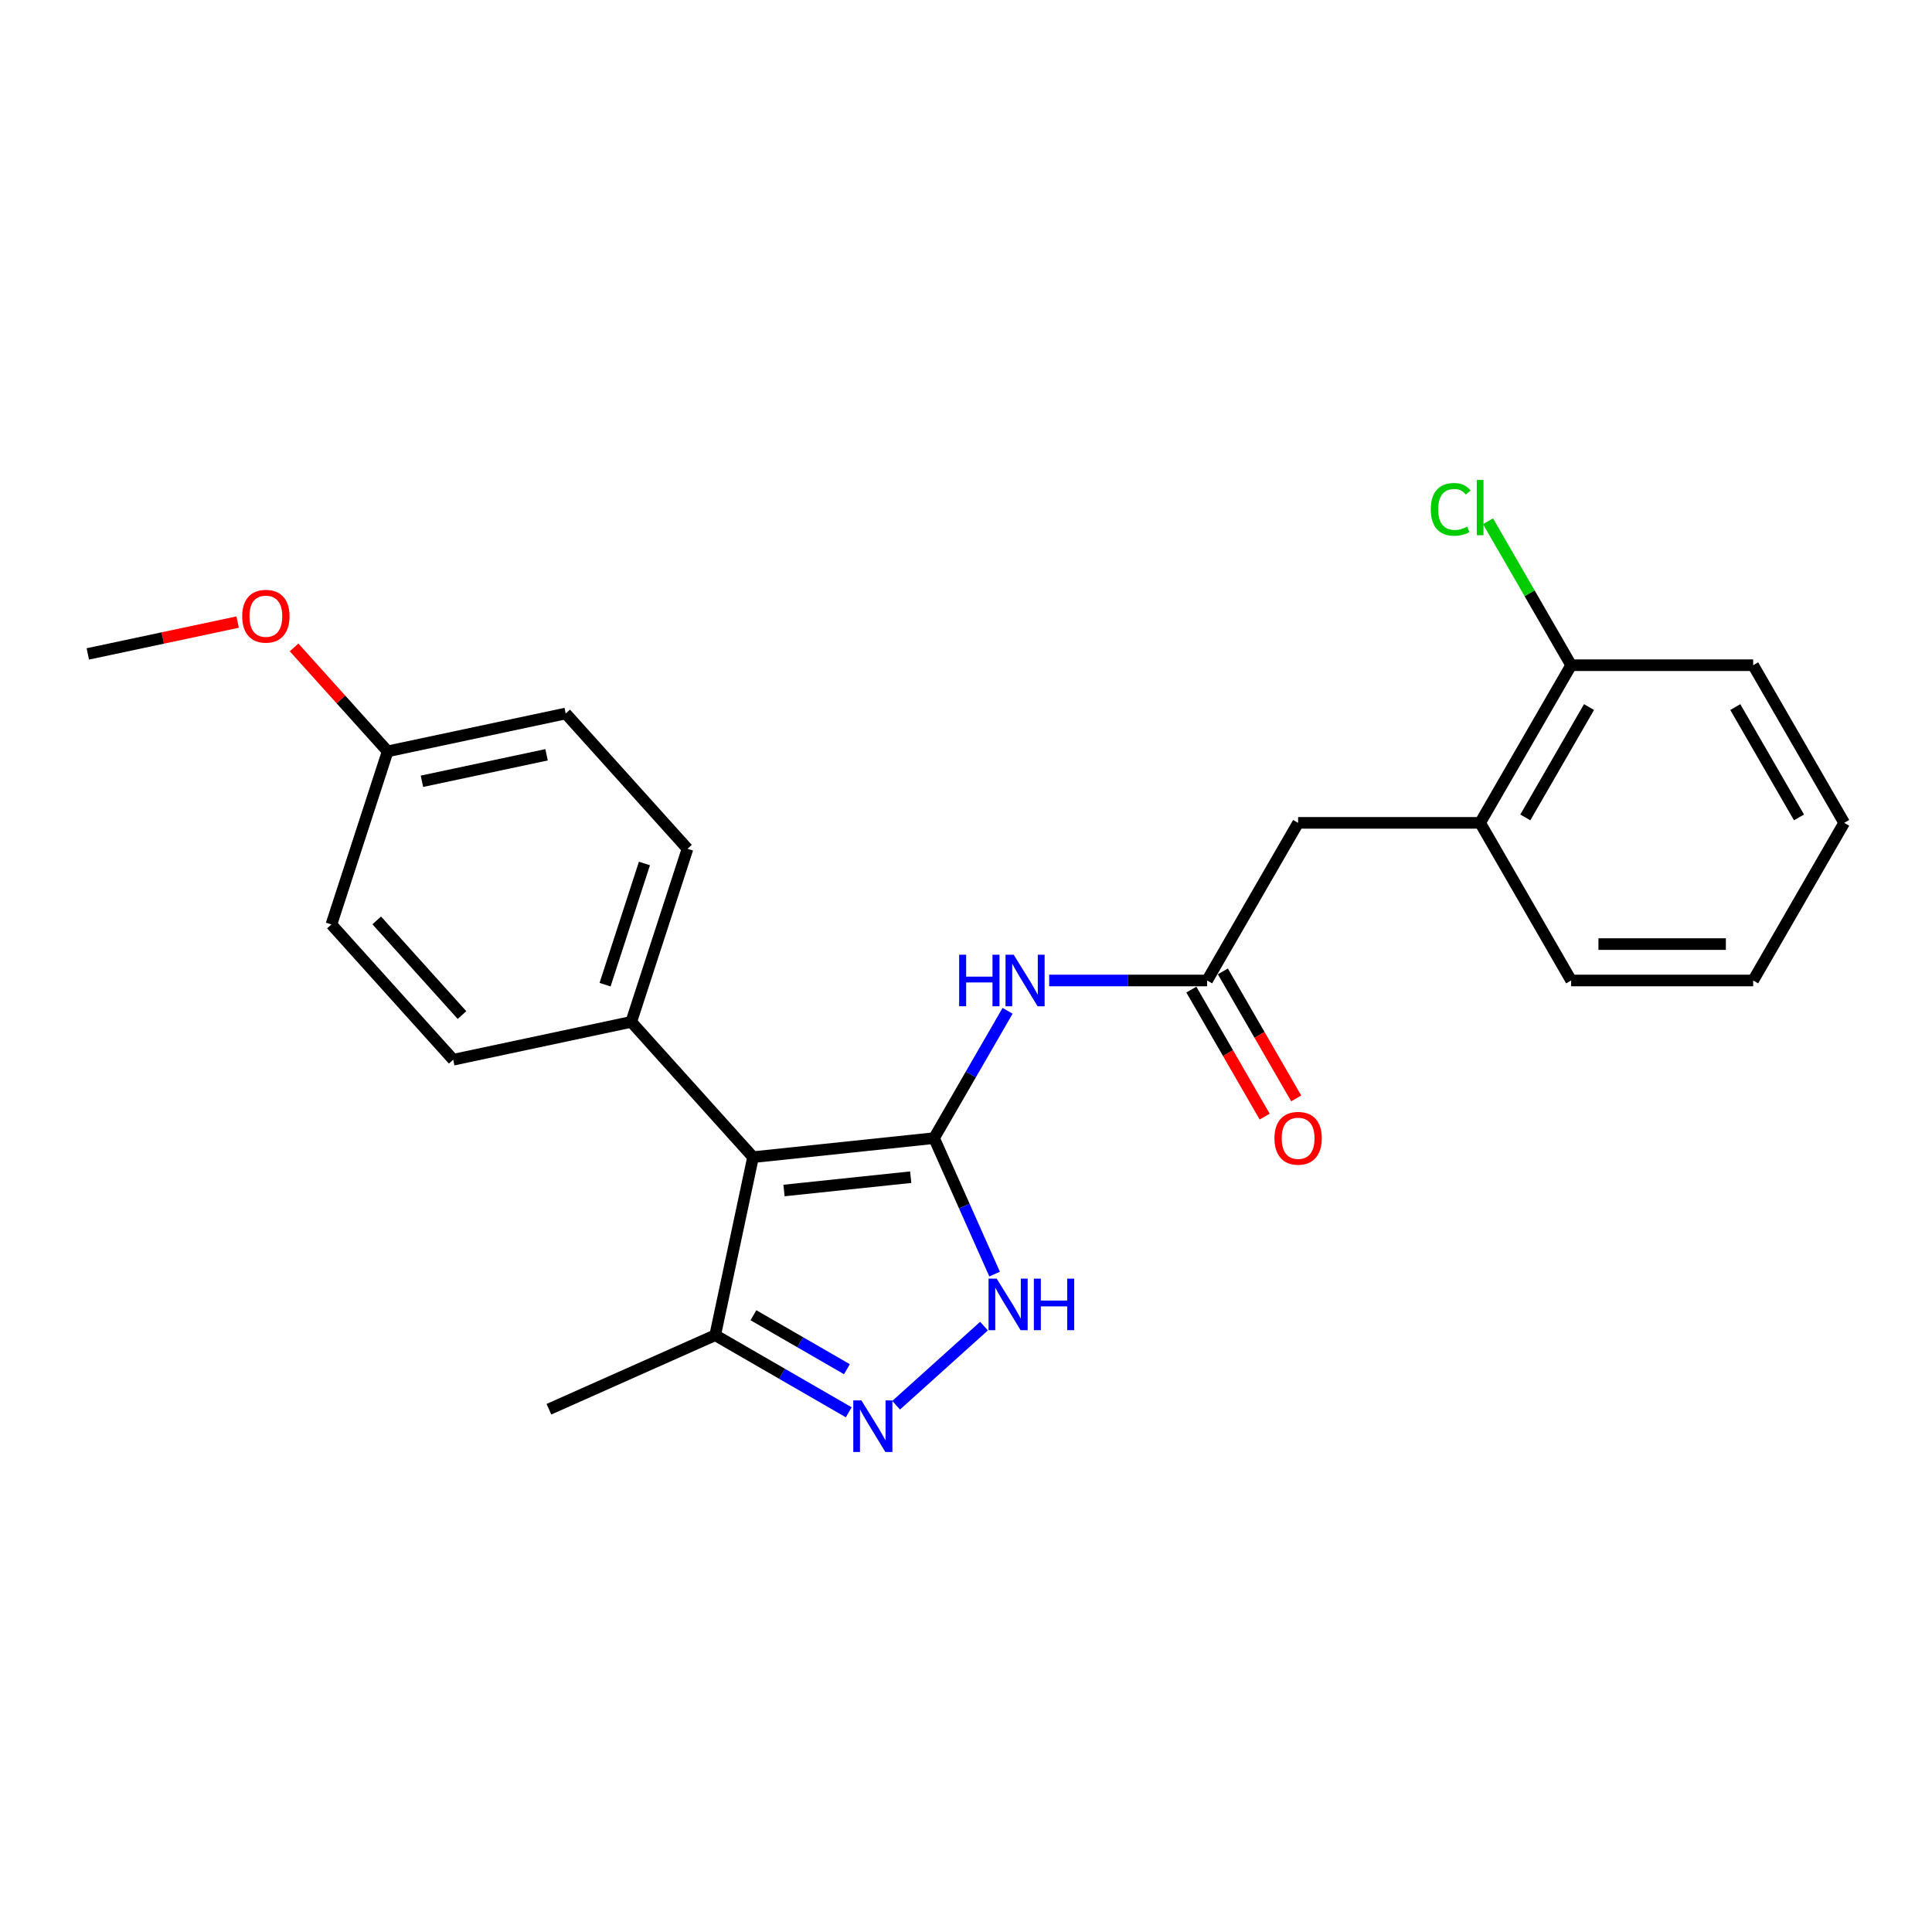 <?xml version='1.0' encoding='iso-8859-1'?>
<svg version='1.1' baseProfile='full'
              xmlns='http://www.w3.org/2000/svg'
                      xmlns:rdkit='http://www.rdkit.org/xml'
                      xmlns:xlink='http://www.w3.org/1999/xlink'
                  xml:space='preserve'
width='1000px' height='1000px' viewBox='0 0 1000 1000'>
<!-- END OF HEADER -->
<rect style='opacity:1.0;fill:#FFFFFF;stroke:none' width='1000' height='1000' x='0' y='0'> </rect>
<path class='bond-0' d='M 483.474,589.092 L 389.776,598.94' style='fill:none;fill-rule:evenodd;stroke:#000000;stroke-width:6px;stroke-linecap:butt;stroke-linejoin:miter;stroke-opacity:1' />
<path class='bond-0' d='M 471.389,609.309 L 405.801,616.203' style='fill:none;fill-rule:evenodd;stroke:#000000;stroke-width:6px;stroke-linecap:butt;stroke-linejoin:miter;stroke-opacity:1' />
<path class='bond-1' d='M 483.474,589.092 L 499.14,624.279' style='fill:none;fill-rule:evenodd;stroke:#000000;stroke-width:6px;stroke-linecap:butt;stroke-linejoin:miter;stroke-opacity:1' />
<path class='bond-1' d='M 499.14,624.279 L 514.806,659.465' style='fill:none;fill-rule:evenodd;stroke:#0000FF;stroke-width:6px;stroke-linecap:butt;stroke-linejoin:miter;stroke-opacity:1' />
<path class='bond-3' d='M 483.474,589.092 L 502.497,556.144' style='fill:none;fill-rule:evenodd;stroke:#000000;stroke-width:6px;stroke-linecap:butt;stroke-linejoin:miter;stroke-opacity:1' />
<path class='bond-3' d='M 502.497,556.144 L 521.519,523.196' style='fill:none;fill-rule:evenodd;stroke:#0000FF;stroke-width:6px;stroke-linecap:butt;stroke-linejoin:miter;stroke-opacity:1' />
<path class='bond-4' d='M 389.776,598.94 L 370.188,691.096' style='fill:none;fill-rule:evenodd;stroke:#000000;stroke-width:6px;stroke-linecap:butt;stroke-linejoin:miter;stroke-opacity:1' />
<path class='bond-6' d='M 389.776,598.94 L 326.735,528.925' style='fill:none;fill-rule:evenodd;stroke:#000000;stroke-width:6px;stroke-linecap:butt;stroke-linejoin:miter;stroke-opacity:1' />
<path class='bond-2' d='M 509.321,686.393 L 463.834,727.349' style='fill:none;fill-rule:evenodd;stroke:#0000FF;stroke-width:6px;stroke-linecap:butt;stroke-linejoin:miter;stroke-opacity:1' />
<path class='bond-24' d='M 439.306,731.001 L 404.747,711.048' style='fill:none;fill-rule:evenodd;stroke:#0000FF;stroke-width:6px;stroke-linecap:butt;stroke-linejoin:miter;stroke-opacity:1' />
<path class='bond-24' d='M 404.747,711.048 L 370.188,691.096' style='fill:none;fill-rule:evenodd;stroke:#000000;stroke-width:6px;stroke-linecap:butt;stroke-linejoin:miter;stroke-opacity:1' />
<path class='bond-24' d='M 438.36,708.697 L 414.169,694.73' style='fill:none;fill-rule:evenodd;stroke:#0000FF;stroke-width:6px;stroke-linecap:butt;stroke-linejoin:miter;stroke-opacity:1' />
<path class='bond-24' d='M 414.169,694.73 L 389.977,680.763' style='fill:none;fill-rule:evenodd;stroke:#000000;stroke-width:6px;stroke-linecap:butt;stroke-linejoin:miter;stroke-opacity:1' />
<path class='bond-5' d='M 543.056,507.5 L 583.926,507.5' style='fill:none;fill-rule:evenodd;stroke:#0000FF;stroke-width:6px;stroke-linecap:butt;stroke-linejoin:miter;stroke-opacity:1' />
<path class='bond-5' d='M 583.926,507.5 L 624.796,507.5' style='fill:none;fill-rule:evenodd;stroke:#000000;stroke-width:6px;stroke-linecap:butt;stroke-linejoin:miter;stroke-opacity:1' />
<path class='bond-18' d='M 370.188,691.096 L 284.119,729.416' style='fill:none;fill-rule:evenodd;stroke:#000000;stroke-width:6px;stroke-linecap:butt;stroke-linejoin:miter;stroke-opacity:1' />
<path class='bond-8' d='M 624.796,507.5 L 671.903,425.908' style='fill:none;fill-rule:evenodd;stroke:#000000;stroke-width:6px;stroke-linecap:butt;stroke-linejoin:miter;stroke-opacity:1' />
<path class='bond-9' d='M 616.637,512.211 L 635.616,545.083' style='fill:none;fill-rule:evenodd;stroke:#000000;stroke-width:6px;stroke-linecap:butt;stroke-linejoin:miter;stroke-opacity:1' />
<path class='bond-9' d='M 635.616,545.083 L 654.594,577.956' style='fill:none;fill-rule:evenodd;stroke:#FF0000;stroke-width:6px;stroke-linecap:butt;stroke-linejoin:miter;stroke-opacity:1' />
<path class='bond-9' d='M 632.955,502.79 L 651.934,535.662' style='fill:none;fill-rule:evenodd;stroke:#000000;stroke-width:6px;stroke-linecap:butt;stroke-linejoin:miter;stroke-opacity:1' />
<path class='bond-9' d='M 651.934,535.662 L 670.913,568.535' style='fill:none;fill-rule:evenodd;stroke:#FF0000;stroke-width:6px;stroke-linecap:butt;stroke-linejoin:miter;stroke-opacity:1' />
<path class='bond-11' d='M 326.735,528.925 L 355.849,439.322' style='fill:none;fill-rule:evenodd;stroke:#000000;stroke-width:6px;stroke-linecap:butt;stroke-linejoin:miter;stroke-opacity:1' />
<path class='bond-11' d='M 313.181,509.662 L 333.561,446.94' style='fill:none;fill-rule:evenodd;stroke:#000000;stroke-width:6px;stroke-linecap:butt;stroke-linejoin:miter;stroke-opacity:1' />
<path class='bond-12' d='M 326.735,528.925 L 234.579,548.514' style='fill:none;fill-rule:evenodd;stroke:#000000;stroke-width:6px;stroke-linecap:butt;stroke-linejoin:miter;stroke-opacity:1' />
<path class='bond-7' d='M 766.117,425.908 L 671.903,425.908' style='fill:none;fill-rule:evenodd;stroke:#000000;stroke-width:6px;stroke-linecap:butt;stroke-linejoin:miter;stroke-opacity:1' />
<path class='bond-10' d='M 766.117,425.908 L 813.224,344.316' style='fill:none;fill-rule:evenodd;stroke:#000000;stroke-width:6px;stroke-linecap:butt;stroke-linejoin:miter;stroke-opacity:1' />
<path class='bond-10' d='M 789.501,423.091 L 822.476,365.977' style='fill:none;fill-rule:evenodd;stroke:#000000;stroke-width:6px;stroke-linecap:butt;stroke-linejoin:miter;stroke-opacity:1' />
<path class='bond-19' d='M 766.117,425.908 L 813.224,507.5' style='fill:none;fill-rule:evenodd;stroke:#000000;stroke-width:6px;stroke-linecap:butt;stroke-linejoin:miter;stroke-opacity:1' />
<path class='bond-13' d='M 813.224,344.316 L 791.715,307.062' style='fill:none;fill-rule:evenodd;stroke:#000000;stroke-width:6px;stroke-linecap:butt;stroke-linejoin:miter;stroke-opacity:1' />
<path class='bond-13' d='M 791.715,307.062 L 770.206,269.807' style='fill:none;fill-rule:evenodd;stroke:#00CC00;stroke-width:6px;stroke-linecap:butt;stroke-linejoin:miter;stroke-opacity:1' />
<path class='bond-20' d='M 813.224,344.316 L 907.438,344.316' style='fill:none;fill-rule:evenodd;stroke:#000000;stroke-width:6px;stroke-linecap:butt;stroke-linejoin:miter;stroke-opacity:1' />
<path class='bond-15' d='M 355.849,439.322 L 292.807,369.308' style='fill:none;fill-rule:evenodd;stroke:#000000;stroke-width:6px;stroke-linecap:butt;stroke-linejoin:miter;stroke-opacity:1' />
<path class='bond-16' d='M 234.579,548.514 L 171.538,478.499' style='fill:none;fill-rule:evenodd;stroke:#000000;stroke-width:6px;stroke-linecap:butt;stroke-linejoin:miter;stroke-opacity:1' />
<path class='bond-16' d='M 239.126,525.403 L 194.997,476.393' style='fill:none;fill-rule:evenodd;stroke:#000000;stroke-width:6px;stroke-linecap:butt;stroke-linejoin:miter;stroke-opacity:1' />
<path class='bond-14' d='M 200.652,388.896 L 171.538,478.499' style='fill:none;fill-rule:evenodd;stroke:#000000;stroke-width:6px;stroke-linecap:butt;stroke-linejoin:miter;stroke-opacity:1' />
<path class='bond-17' d='M 200.652,388.896 L 176.432,361.998' style='fill:none;fill-rule:evenodd;stroke:#000000;stroke-width:6px;stroke-linecap:butt;stroke-linejoin:miter;stroke-opacity:1' />
<path class='bond-17' d='M 176.432,361.998 L 152.213,335.1' style='fill:none;fill-rule:evenodd;stroke:#FF0000;stroke-width:6px;stroke-linecap:butt;stroke-linejoin:miter;stroke-opacity:1' />
<path class='bond-25' d='M 200.652,388.896 L 292.807,369.308' style='fill:none;fill-rule:evenodd;stroke:#000000;stroke-width:6px;stroke-linecap:butt;stroke-linejoin:miter;stroke-opacity:1' />
<path class='bond-25' d='M 218.393,404.389 L 282.901,390.677' style='fill:none;fill-rule:evenodd;stroke:#000000;stroke-width:6px;stroke-linecap:butt;stroke-linejoin:miter;stroke-opacity:1' />
<path class='bond-21' d='M 123.007,321.985 L 84.231,330.227' style='fill:none;fill-rule:evenodd;stroke:#FF0000;stroke-width:6px;stroke-linecap:butt;stroke-linejoin:miter;stroke-opacity:1' />
<path class='bond-21' d='M 84.231,330.227 L 45.455,338.469' style='fill:none;fill-rule:evenodd;stroke:#000000;stroke-width:6px;stroke-linecap:butt;stroke-linejoin:miter;stroke-opacity:1' />
<path class='bond-22' d='M 813.224,507.5 L 907.438,507.5' style='fill:none;fill-rule:evenodd;stroke:#000000;stroke-width:6px;stroke-linecap:butt;stroke-linejoin:miter;stroke-opacity:1' />
<path class='bond-22' d='M 827.356,488.657 L 893.306,488.657' style='fill:none;fill-rule:evenodd;stroke:#000000;stroke-width:6px;stroke-linecap:butt;stroke-linejoin:miter;stroke-opacity:1' />
<path class='bond-26' d='M 907.438,344.316 L 954.545,425.908' style='fill:none;fill-rule:evenodd;stroke:#000000;stroke-width:6px;stroke-linecap:butt;stroke-linejoin:miter;stroke-opacity:1' />
<path class='bond-26' d='M 898.186,365.977 L 931.161,423.091' style='fill:none;fill-rule:evenodd;stroke:#000000;stroke-width:6px;stroke-linecap:butt;stroke-linejoin:miter;stroke-opacity:1' />
<path class='bond-23' d='M 907.438,507.5 L 954.545,425.908' style='fill:none;fill-rule:evenodd;stroke:#000000;stroke-width:6px;stroke-linecap:butt;stroke-linejoin:miter;stroke-opacity:1' />
<path  class='atom-2' d='M 515.897 661.82
L 524.64 675.952
Q 525.507 677.347, 526.901 679.872
Q 528.296 682.397, 528.371 682.547
L 528.371 661.82
L 531.913 661.82
L 531.913 688.502
L 528.258 688.502
L 518.874 673.051
Q 517.781 671.242, 516.613 669.169
Q 515.482 667.096, 515.143 666.456
L 515.143 688.502
L 511.676 688.502
L 511.676 661.82
L 515.897 661.82
' fill='#0000FF'/>
<path  class='atom-2' d='M 535.117 661.82
L 538.735 661.82
L 538.735 673.164
L 552.377 673.164
L 552.377 661.82
L 555.995 661.82
L 555.995 688.502
L 552.377 688.502
L 552.377 676.179
L 538.735 676.179
L 538.735 688.502
L 535.117 688.502
L 535.117 661.82
' fill='#0000FF'/>
<path  class='atom-3' d='M 445.882 724.862
L 454.625 738.994
Q 455.492 740.388, 456.886 742.913
Q 458.281 745.438, 458.356 745.589
L 458.356 724.862
L 461.899 724.862
L 461.899 751.543
L 458.243 751.543
L 448.859 736.092
Q 447.766 734.283, 446.598 732.211
Q 445.468 730.138, 445.128 729.497
L 445.128 751.543
L 441.661 751.543
L 441.661 724.862
L 445.882 724.862
' fill='#0000FF'/>
<path  class='atom-4' d='M 496.457 494.16
L 500.075 494.16
L 500.075 505.503
L 513.717 505.503
L 513.717 494.16
L 517.335 494.16
L 517.335 520.841
L 513.717 520.841
L 513.717 508.518
L 500.075 508.518
L 500.075 520.841
L 496.457 520.841
L 496.457 494.16
' fill='#0000FF'/>
<path  class='atom-4' d='M 524.684 494.16
L 533.427 508.292
Q 534.294 509.686, 535.688 512.211
Q 537.082 514.736, 537.158 514.887
L 537.158 494.16
L 540.7 494.16
L 540.7 520.841
L 537.045 520.841
L 527.661 505.39
Q 526.568 503.581, 525.4 501.508
Q 524.269 499.436, 523.93 498.795
L 523.93 520.841
L 520.463 520.841
L 520.463 494.16
L 524.684 494.16
' fill='#0000FF'/>
<path  class='atom-10' d='M 659.655 589.168
Q 659.655 582.761, 662.821 579.181
Q 665.986 575.601, 671.903 575.601
Q 677.82 575.601, 680.985 579.181
Q 684.151 582.761, 684.151 589.168
Q 684.151 595.649, 680.947 599.343
Q 677.744 602.998, 671.903 602.998
Q 666.024 602.998, 662.821 599.343
Q 659.655 595.687, 659.655 589.168
M 671.903 599.983
Q 675.973 599.983, 678.159 597.27
Q 680.382 594.519, 680.382 589.168
Q 680.382 583.929, 678.159 581.291
Q 675.973 578.616, 671.903 578.616
Q 667.833 578.616, 665.609 581.254
Q 663.424 583.892, 663.424 589.168
Q 663.424 594.557, 665.609 597.27
Q 667.833 599.983, 671.903 599.983
' fill='#FF0000'/>
<path  class='atom-14' d='M 740.566 263.648
Q 740.566 257.015, 743.656 253.548
Q 746.784 250.043, 752.701 250.043
Q 758.203 250.043, 761.143 253.925
L 758.655 255.96
Q 756.507 253.134, 752.701 253.134
Q 748.669 253.134, 746.52 255.847
Q 744.41 258.523, 744.41 263.648
Q 744.41 268.924, 746.596 271.637
Q 748.819 274.351, 753.115 274.351
Q 756.055 274.351, 759.484 272.579
L 760.54 275.406
Q 759.145 276.31, 757.035 276.838
Q 754.924 277.365, 752.588 277.365
Q 746.784 277.365, 743.656 273.823
Q 740.566 270.281, 740.566 263.648
' fill='#00CC00'/>
<path  class='atom-14' d='M 764.384 248.423
L 767.851 248.423
L 767.851 277.026
L 764.384 277.026
L 764.384 248.423
' fill='#00CC00'/>
<path  class='atom-18' d='M 125.362 318.956
Q 125.362 312.55, 128.528 308.97
Q 131.693 305.39, 137.61 305.39
Q 143.527 305.39, 146.692 308.97
Q 149.858 312.55, 149.858 318.956
Q 149.858 325.438, 146.655 329.132
Q 143.451 332.787, 137.61 332.787
Q 131.731 332.787, 128.528 329.132
Q 125.362 325.476, 125.362 318.956
M 137.61 329.772
Q 141.68 329.772, 143.866 327.059
Q 146.089 324.308, 146.089 318.956
Q 146.089 313.718, 143.866 311.08
Q 141.68 308.404, 137.61 308.404
Q 133.54 308.404, 131.316 311.042
Q 129.131 313.68, 129.131 318.956
Q 129.131 324.345, 131.316 327.059
Q 133.54 329.772, 137.61 329.772
' fill='#FF0000'/>
</svg>
